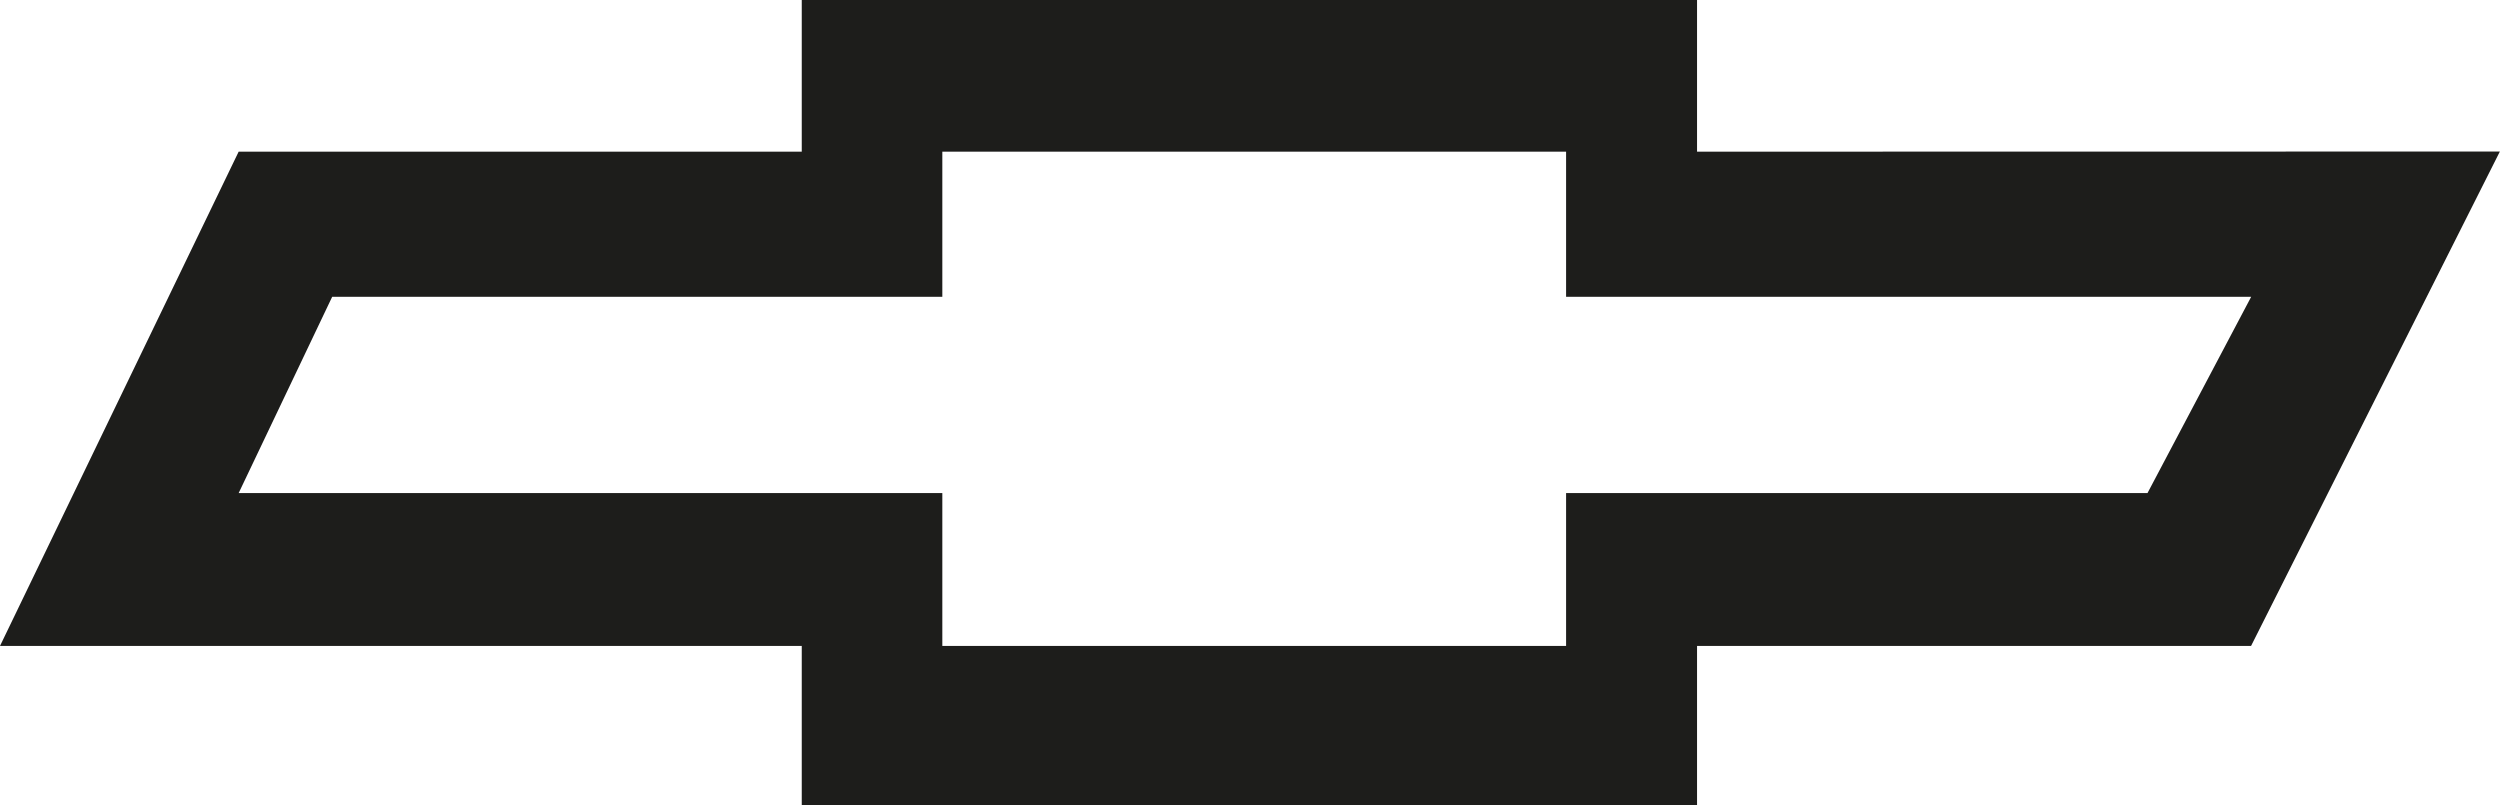 <svg xmlns="http://www.w3.org/2000/svg" viewBox="0 0 187.09 60.26"><defs><style>.cls-1{fill:#1d1d1b;fill-rule:evenodd;}</style></defs><title>Шевролет</title><g id="Слой_2" data-name="Слой 2"><g id="Слой_1-2" data-name="Слой 1"><path class="cls-1" d="M127,11.35V0H60V11.35H17.86L0,48.34H60V60.26h67V48.34h41.46l18.62-37Zm33.7,25.55H117.2V48.34H70.52V36.9H17.86l7-14.69H70.52V11.35H117.2V22.21h51.27L160.71,36.9Z"/></g></g></svg>